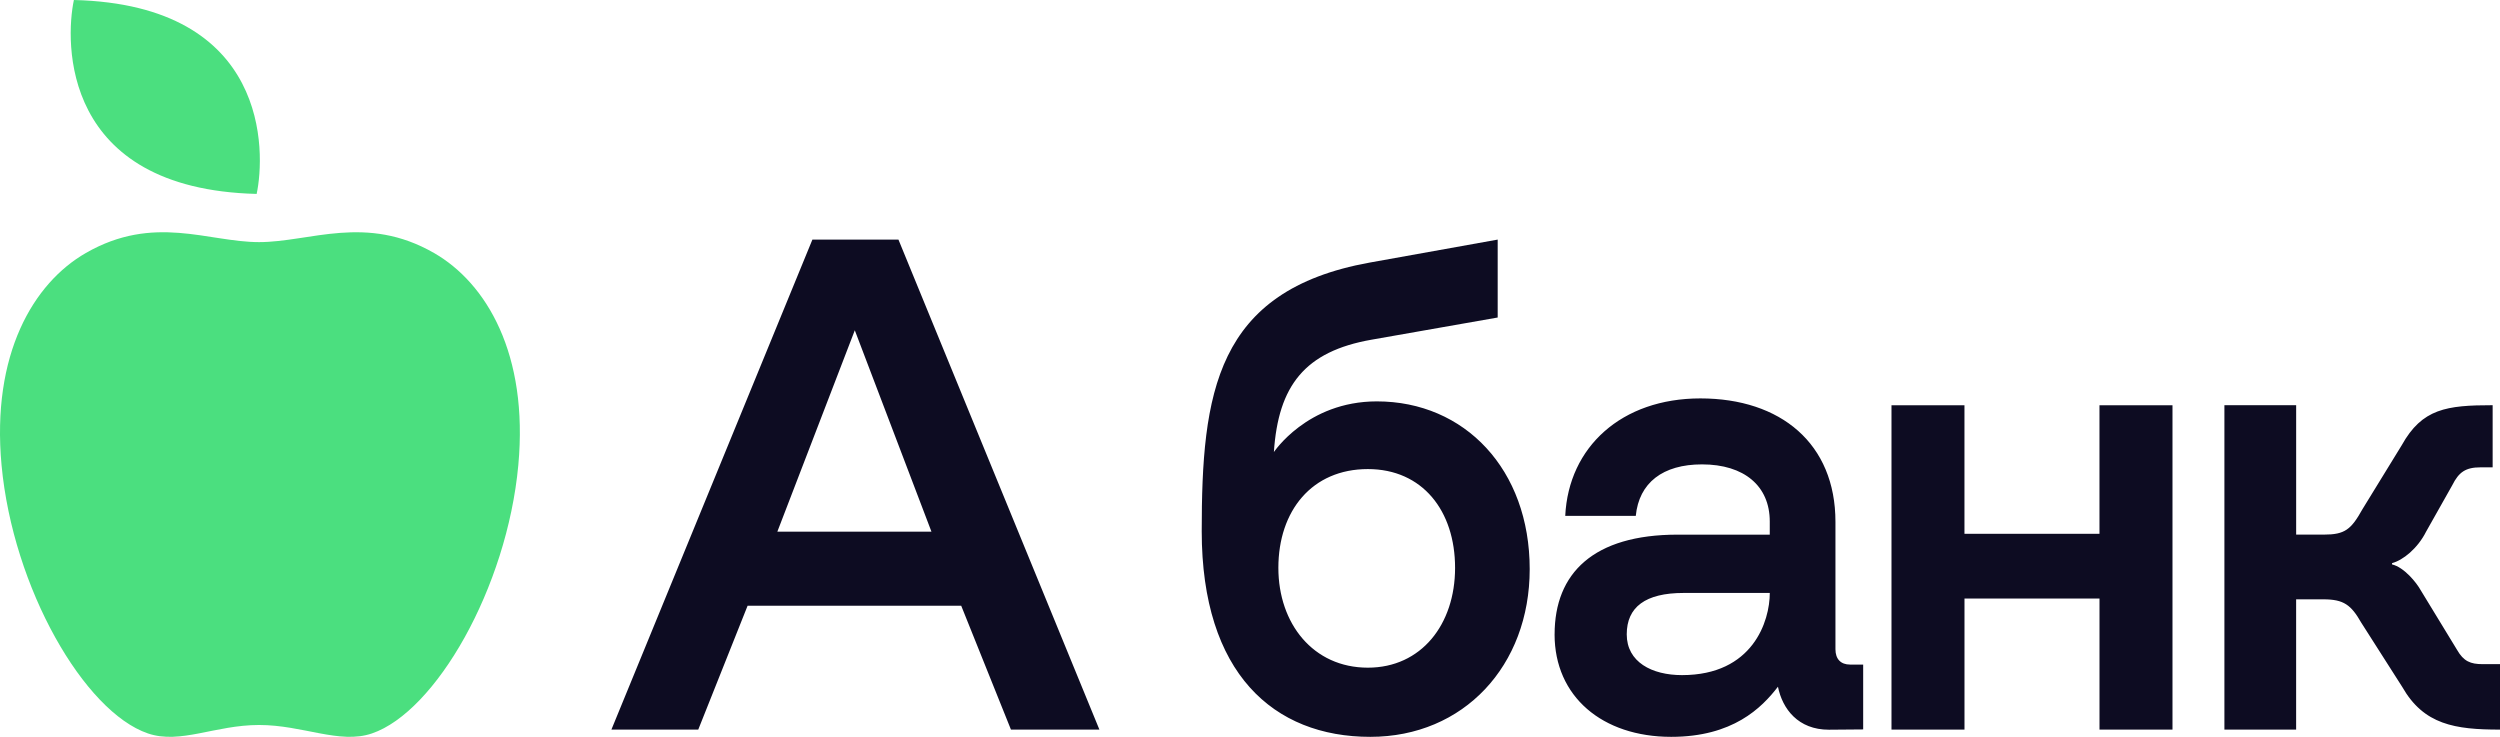 <svg width="190" height="56" viewBox="0 0 190 56" fill="none" xmlns="http://www.w3.org/2000/svg">
<path d="M19.505 14.738C20.177 11.6 20.514 0.369 5.616 0C4.948 3.14 4.61 14.366 19.505 14.738ZM19.689 55.099C16.347 55.099 13.709 56.581 11.246 55.742C6.405 54.092 0.985 44.696 0.118 35.352C-0.662 26.916 2.539 21.517 6.524 19.228C11.7 16.252 15.819 18.401 19.689 18.401C23.554 18.401 27.813 16.254 32.986 19.228C36.973 21.517 40.172 26.916 39.392 35.352C38.527 44.696 33.104 54.094 28.264 55.742C25.803 56.581 23.031 55.099 19.689 55.099Z" fill="#4BDF7F"/>
<path d="M169.055 55.45H174.506V45.549H176.577C178.125 45.549 178.683 45.971 179.459 47.329L182.569 52.204C184.206 55.081 186.586 55.45 190 55.45V50.475H188.667C187.769 50.475 187.235 50.264 186.737 49.391L183.981 44.869C183.652 44.272 182.712 43.113 181.796 42.896V42.797C182.623 42.581 183.743 41.682 184.384 40.404L186.373 36.876C186.871 35.875 187.395 35.518 188.512 35.518H189.441V30.795C185.94 30.795 184.08 31.055 182.532 33.837L179.552 38.69C178.685 40.243 178.218 40.631 176.608 40.631H174.508V30.795H169.055V55.45ZM143.755 55.45H149.301V45.486H159.562V55.45H165.109V30.799H159.56V40.57H149.299V30.799H143.753V55.452L143.755 55.45ZM123.632 48.21C123.632 46.141 125.045 45.064 127.955 45.064H134.504C134.504 47.201 133.223 51.309 127.832 51.309C125.54 51.309 123.632 50.315 123.632 48.21ZM118.148 48.21C118.148 52.937 121.774 56 127.011 56C131.687 56 133.885 53.806 135.124 52.19C135.464 53.873 136.653 55.458 138.996 55.458L141.601 55.436V50.508H140.608C139.896 50.508 139.494 50.087 139.494 49.342V39.661C139.494 33.709 135.333 30.279 129.227 30.279C123.247 30.279 119.208 33.967 118.958 39.208H124.319C124.567 36.685 126.376 35.293 129.351 35.293C132.569 35.293 134.502 36.943 134.502 39.63V40.633H127.493C121.116 40.633 118.15 43.55 118.15 48.21H118.148ZM97.156 43.156C97.156 38.82 99.71 35.65 103.956 35.65C108.109 35.65 110.586 38.822 110.586 43.156C110.586 47.459 108.016 50.743 103.956 50.743C99.803 50.743 97.156 47.396 97.156 43.156ZM91.331 40.373C91.331 51.179 96.8 56 104.142 56C111.237 56 116.257 50.599 116.257 43.253C116.257 35.684 111.33 30.505 104.637 30.505C99.31 30.505 96.784 34.42 96.815 34.355C97.152 29.321 99.149 26.707 104.252 25.814L113.824 24.131V18.209L104.096 19.956C92.358 22.079 91.331 29.938 91.331 40.373ZM59.078 40.406L64.965 25.102L70.79 40.406H59.078ZM46.467 55.45H53.067L56.817 46.036H73.052L76.832 55.45H83.555L68.282 18.211H61.742L46.467 55.45Z" fill="#0D0C22"/>
</svg>
